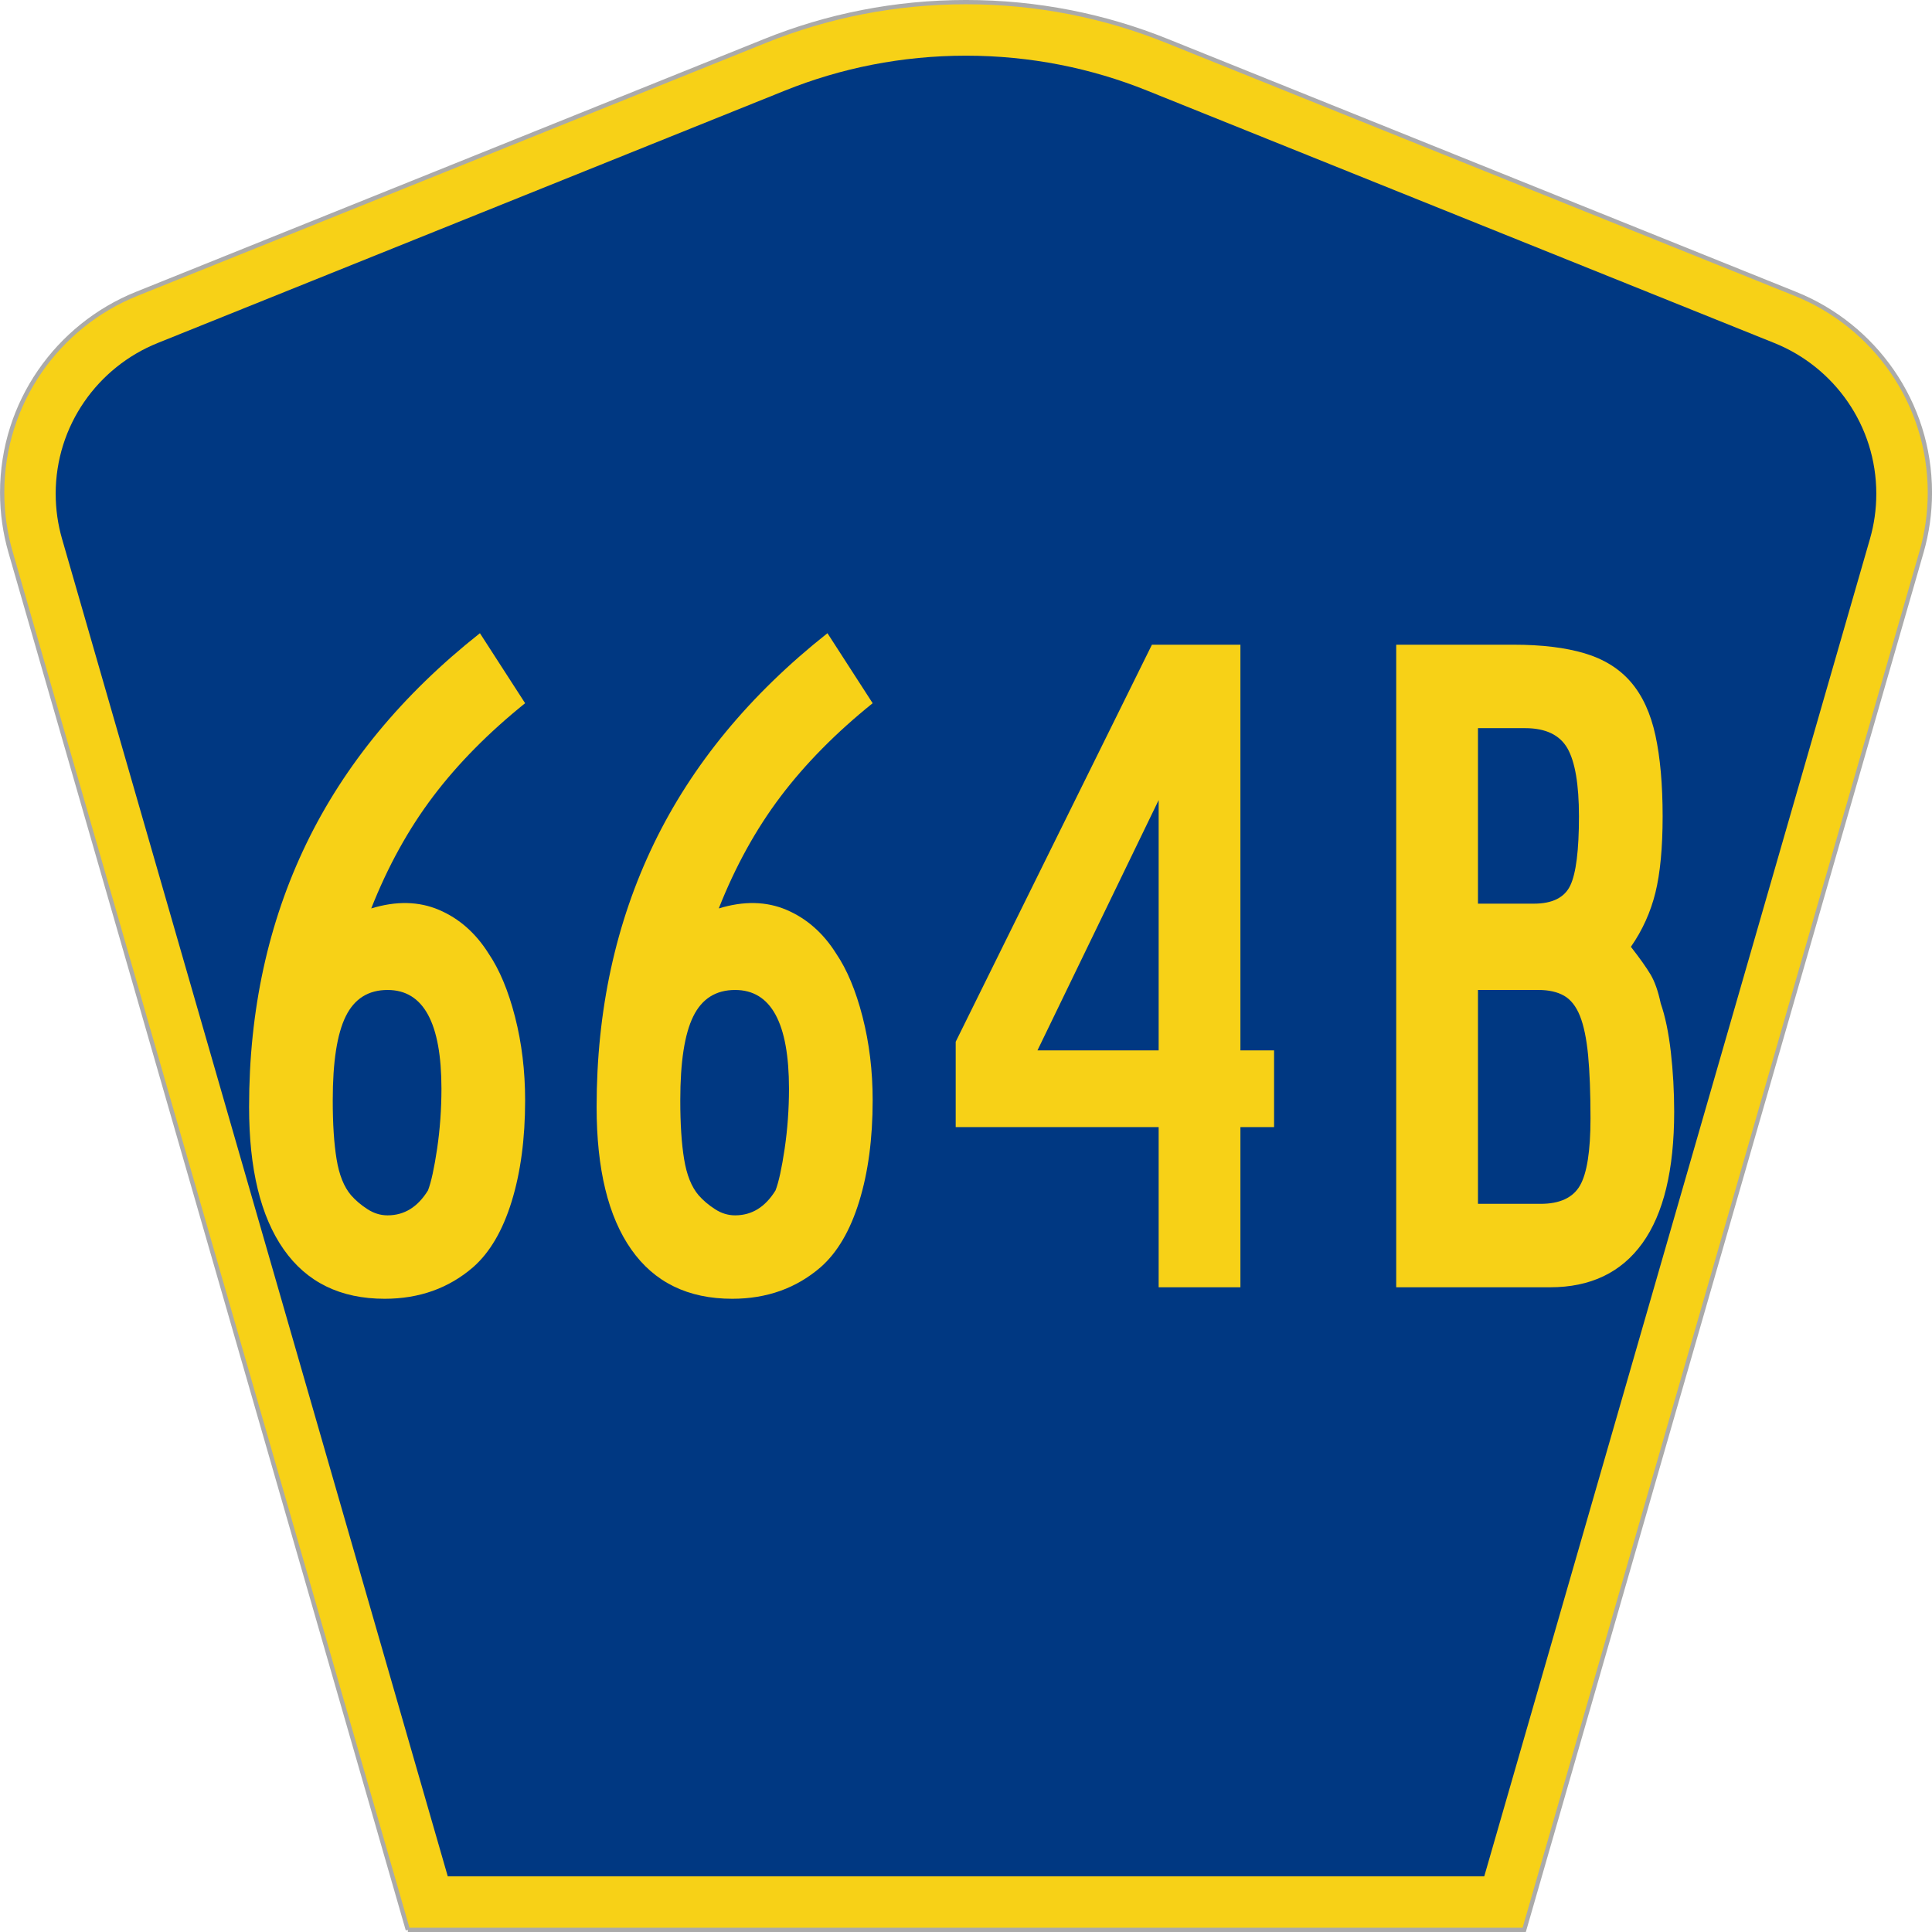 <?xml version="1.0" encoding="UTF-8" standalone="no"?>
<!-- Created with Inkscape (http://www.inkscape.org/) -->

<svg
   xmlns:dc="http://purl.org/dc/elements/1.1/"
   xmlns:cc="http://creativecommons.org/ns#"
   xmlns:rdf="http://www.w3.org/1999/02/22-rdf-syntax-ns#"
   xmlns:svg="http://www.w3.org/2000/svg"
   xmlns="http://www.w3.org/2000/svg"
   xmlns:inkscape="http://www.inkscape.org/namespaces/inkscape"
   version="1.1"
   width="451"
   height="451"
   id="svg2"
   xml:space="preserve"><defs
     id="defs6" /><g
     transform="matrix(1.25,0,0,-1.25,0,451)"
     id="g10"><g
       id="g12"><g
         transform="matrix(1,0,0,-1,0,360.8)"
         id="g14"><path
           d="M 76.164,360.398 1.961,103.07 C 0.949,99.555 0.406,95.836 0.406,91.996 0.406,75.195 10.789,60.813 25.5,54.887 L 142.895,7.637 c 11.585,-4.668 24.246,-7.239 37.511,-7.239 13.262,0 25.926,2.571 37.512,7.239 l 117.391,47.25 c 14.714,5.926 25.097,20.308 25.097,37.109 0,3.84 -0.543,7.559 -1.558,11.074 l -74.2,257.328 -208.484,0 z"
           inkscape:connector-curvature="0"
           id="path16"
           style="fill:#f7d117;fill-opacity:1;fill-rule:evenodd;stroke:#aaaaaa;stroke-width:0.8;stroke-linecap:butt;stroke-linejoin:miter;stroke-miterlimit:4;stroke-opacity:1;stroke-dasharray:none" /></g><path
         d="m 10.398,268.597 c 0,12.727 7.86,23.641 19.036,28.141 l 117.132,47.137 c 10.438,4.207 21.852,6.527 33.832,6.527 11.985,0 23.399,-2.32 33.836,-6.527 l 117.133,-47.137 c 11.176,-4.5 19.031,-15.414 19.031,-28.141 0,-2.929 -0.41,-5.742 -1.175,-8.402 l -72.039,-249.793 -193.567,0 -72.039,249.793 c -0.765,2.656 -1.18,5.473 -1.18,8.402 z"
         inkscape:connector-curvature="0"
         id="path18"
         style="fill:#003882;fill-opacity:1;fill-rule:evenodd;stroke:none" /><path
         d="m 98.066,155.328 c 0,-7.168 -0.839,-13.469 -2.515,-18.899 -1.676,-5.437 -4.071,-9.523 -7.184,-12.265 -4.551,-3.938 -10.058,-5.907 -16.527,-5.91 -8.262,0.003 -14.551,3.074 -18.86,9.222 -4.312,6.145 -6.464,15.012 -6.464,26.598 0,18.027 3.562,34.414 10.687,49.164 7.125,14.742 17.93,27.848 32.422,39.312 l 8.441,-13.074 C 91.238,223.98 85.52,218.191 80.91,212.101 c -4.609,-6.09 -8.472,-13.074 -11.582,-20.953 4.664,1.43 8.887,1.34 12.66,-0.269 3.774,-1.614 6.856,-4.333 9.254,-8.149 2.031,-2.988 3.68,-6.926 4.938,-11.82 1.258,-4.899 1.886,-10.094 1.886,-15.582 z m -15.625,2.148 c -0.003,12.297 -3.355,18.449 -10.062,18.449 -3.594,0 -6.199,-1.644 -7.813,-4.925 -1.621,-3.289 -2.429,-8.512 -2.425,-15.672 -0.004,-4.422 0.234,-8.094 0.718,-11.016 0.477,-2.926 1.375,-5.164 2.696,-6.715 0.836,-0.957 1.855,-1.824 3.054,-2.597 1.196,-0.782 2.454,-1.168 3.77,-1.164 3.113,-0.004 5.629,1.546 7.547,4.656 0.597,1.547 1.164,4.144 1.707,7.789 0.535,3.64 0.805,7.371 0.808,11.195 z m 80.528,-2.148 c 0,-7.168 -0.84,-13.469 -2.516,-18.899 -1.676,-5.437 -4.07,-9.523 -7.183,-12.265 -4.551,-3.938 -10.059,-5.907 -16.528,-5.91 -8.262,0.003 -14.551,3.074 -18.859,9.222 -4.313,6.145 -6.465,15.012 -6.465,26.598 0,18.027 3.562,34.414 10.687,49.164 7.125,14.742 17.93,27.848 32.422,39.312 l 8.442,-13.074 c -6.828,-5.496 -12.547,-11.285 -17.156,-17.375 -4.61,-6.09 -8.473,-13.074 -11.583,-20.953 4.665,1.43 8.887,1.34 12.661,-0.269 3.773,-1.614 6.855,-4.333 9.254,-8.149 2.031,-2.988 3.679,-6.926 4.937,-11.82 1.258,-4.899 1.887,-10.094 1.887,-15.582 z m -15.625,2.148 c -0.004,12.297 -3.356,18.449 -10.063,18.449 -3.593,0 -6.199,-1.644 -7.812,-4.925 -1.621,-3.289 -2.43,-8.512 -2.426,-15.672 -0.004,-4.422 0.234,-8.094 0.719,-11.016 0.476,-2.926 1.375,-5.164 2.695,-6.715 0.836,-0.957 1.856,-1.824 3.055,-2.597 1.195,-0.782 2.453,-1.168 3.769,-1.164 3.114,-0.004 5.629,1.546 7.547,4.656 0.598,1.547 1.164,4.144 1.707,7.789 0.535,3.64 0.805,7.371 0.809,11.195 z m 84.304,-7.164 0,-29.91 -15.269,0 0,29.91 -37.902,0 0,15.942 36.644,74.148 16.527,0 0,-75.762 6.286,0 0,-14.328 -6.286,0 z m -15.269,61.074 -22.633,-46.746 22.633,0 0,46.746 z m 96.273,-58.207 c -0.004,-10.867 -1.98,-19.047 -5.929,-24.539 -3.953,-5.492 -9.7,-8.238 -17.243,-8.238 l -28.738,0 0,120 21.914,0 c 5.266,0 9.696,-0.539 13.289,-1.613 3.594,-1.075 6.469,-2.864 8.625,-5.371 2.157,-2.508 3.68,-5.825 4.578,-9.942 0.895,-4.125 1.344,-9.168 1.348,-15.133 -0.004,-5.855 -0.453,-10.601 -1.348,-14.242 -0.898,-3.64 -2.421,-7.015 -4.578,-10.117 1.676,-2.152 2.903,-3.883 3.684,-5.195 0.777,-1.317 1.406,-3.106 1.883,-5.371 0.836,-2.391 1.465,-5.407 1.886,-9.047 0.418,-3.641 0.625,-7.371 0.629,-11.192 z m -17.781,55.164 c -0.004,5.965 -0.723,10.203 -2.156,12.715 -1.442,2.504 -4.074,3.758 -7.902,3.762 l -8.801,0 0,-32.777 10.418,0 c 3.468,-0.004 5.742,1.128 6.824,3.402 1.074,2.266 1.613,6.566 1.617,12.898 z m 2.156,-56.418 c -0.004,4.774 -0.152,8.711 -0.449,11.821 -0.301,3.101 -0.812,5.55 -1.527,7.343 -0.723,1.79 -1.711,3.043 -2.965,3.762 -1.262,0.715 -2.848,1.074 -4.758,1.074 l -11.316,0 0,-39.941 11.672,0 c 3.593,-0.004 6.046,1.133 7.367,3.402 1.312,2.266 1.972,6.446 1.976,12.539 z"
         inkscape:connector-curvature="0"
         id="path20"
         style="fill:#f7d117;fill-opacity:1;fill-rule:nonzero;stroke:none" /></g></g></svg>